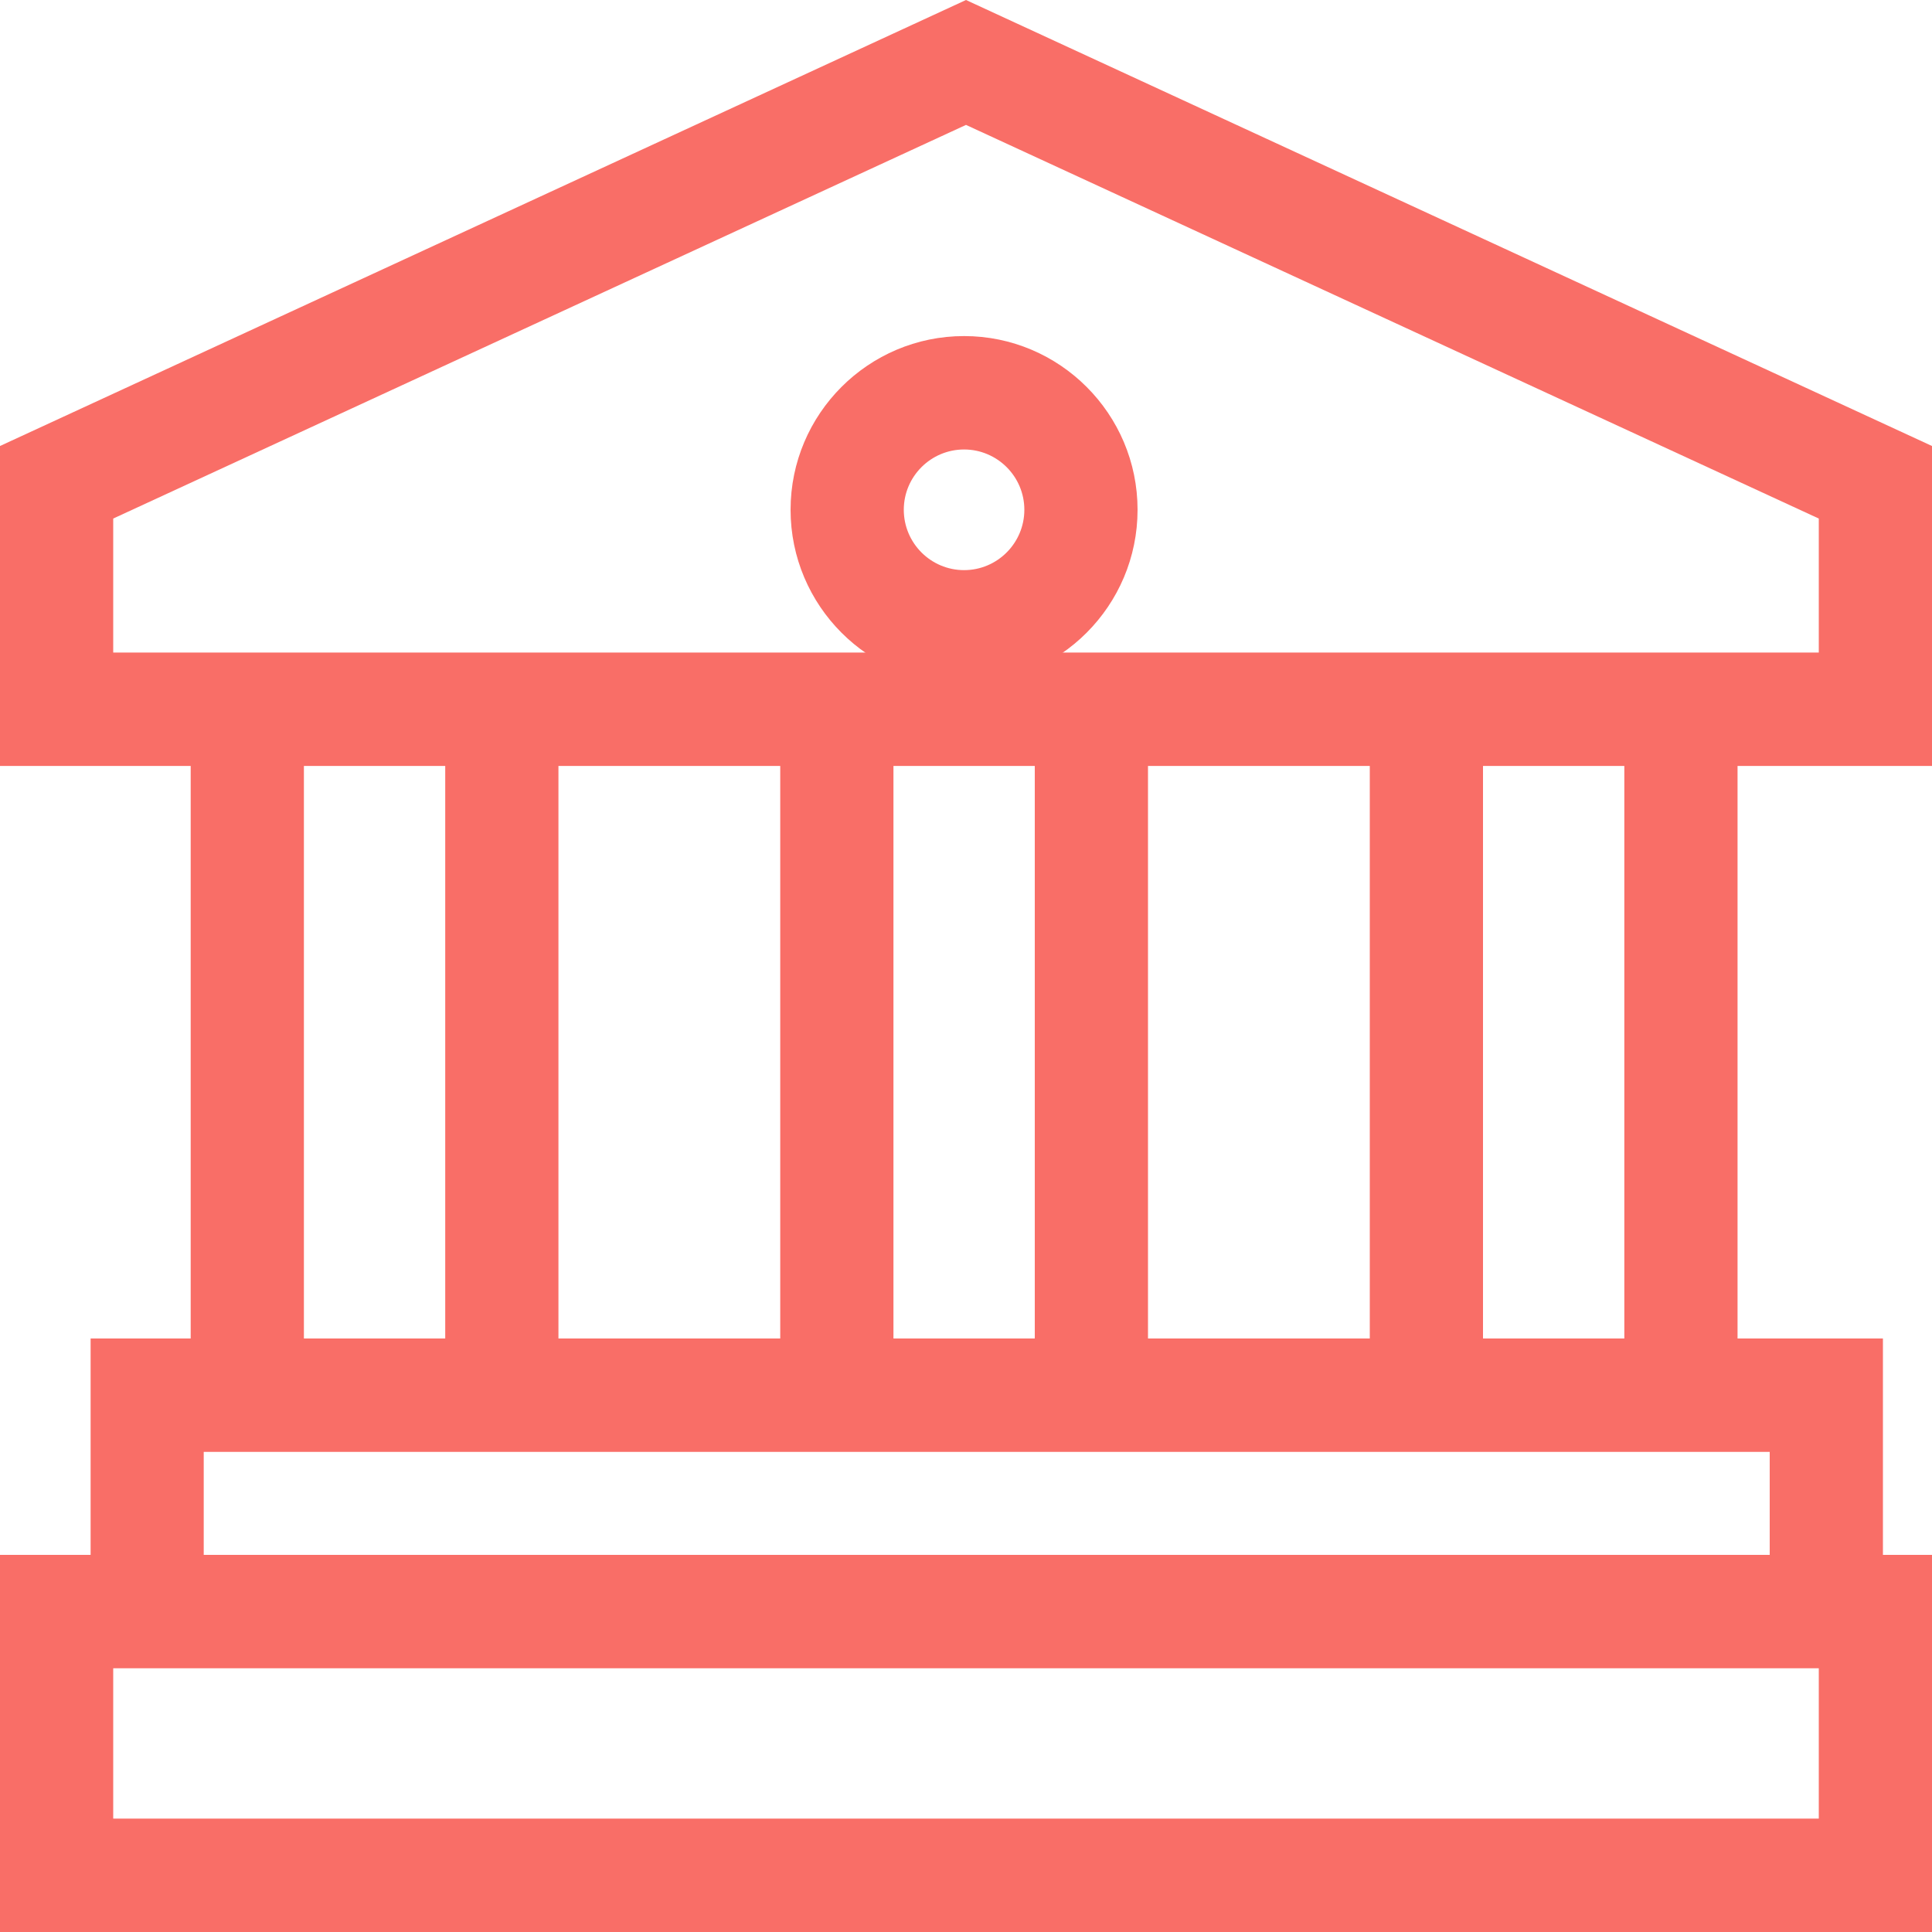 <svg width="20" height="20" viewBox="0 0 20 20" fill="none" xmlns="http://www.w3.org/2000/svg">
<path d="M9.98 7.077C10.97 7.077 11.776 6.27 11.776 5.277C11.776 4.285 10.97 3.479 9.98 3.479C8.99 3.479 8.184 4.285 8.184 5.277C8.184 6.27 8.99 7.077 9.98 7.077ZM9.98 4.653C10.324 4.653 10.604 4.933 10.604 5.277C10.604 5.622 10.324 5.902 9.98 5.902C9.636 5.902 9.356 5.622 9.356 5.277C9.356 4.933 9.636 4.653 9.98 4.653Z" fill="#F96E67"/>
<path d="M20 7.929V4.617L10 0L0 4.617V7.929H1.974V13.856H0.938V16.096H0V20H20V16.096H19.492V13.856H17.987V7.929H20ZM1.172 6.755V5.368L10 1.293L18.828 5.368V6.755H1.172V6.755ZM8.077 13.856H5.781V7.929H8.077V13.856ZM9.249 7.929H10.712V13.856H9.249V7.929ZM11.884 7.929H14.18V13.856H11.884V7.929ZM3.146 7.929H4.609V13.856H3.146V7.929ZM18.828 18.826H1.172V17.27H18.828V18.826ZM18.32 15.03V16.096H2.109V15.03H18.32ZM16.815 13.856H15.352V7.929H16.815V13.856Z" fill="#F96E67"/>
</svg>

